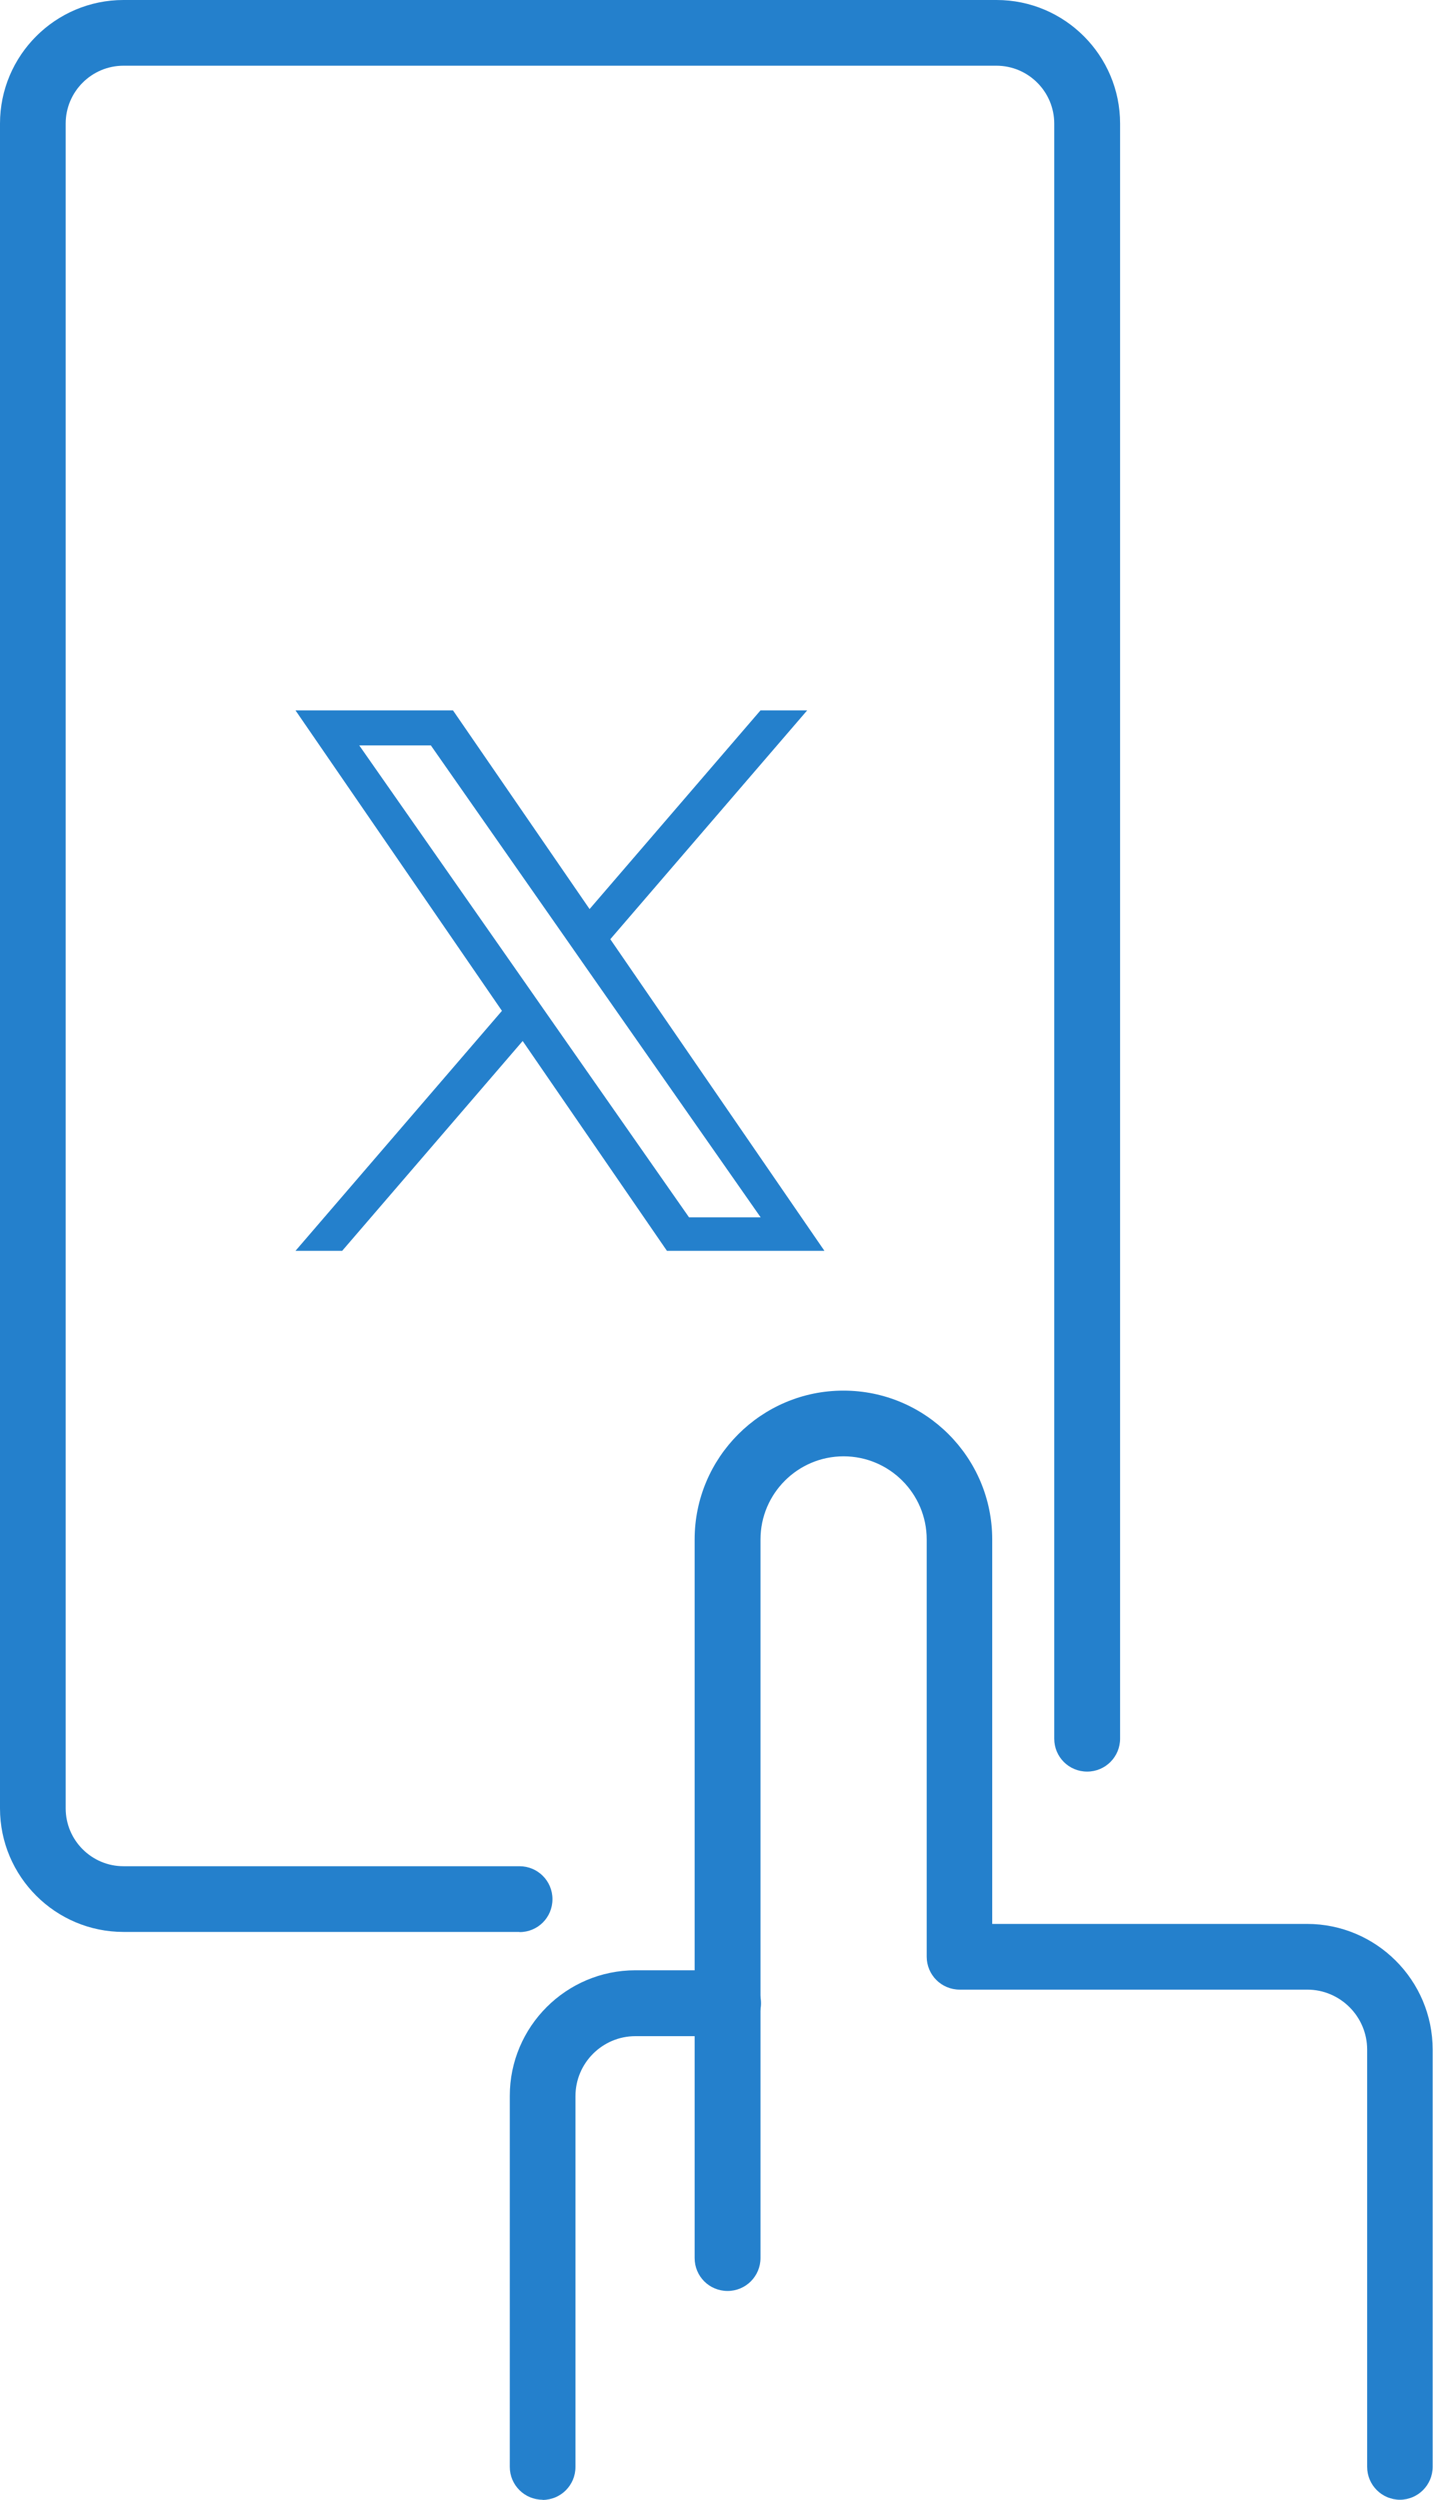 <?xml version="1.0" encoding="UTF-8"?>
<svg id="_レイヤー_2" data-name="レイヤー 2" xmlns="http://www.w3.org/2000/svg" viewBox="0 0 82.25 143.43">
  <defs>
    <style>
      .cls-1 {
        fill: #2480cc;
        stroke-width: 0px;
      }
    </style>
  </defs>
  <g id="txt">
    <g>
      <path class="cls-1" d="M29.82,110.85H7.09c-3.91,0-7.09-3.18-7.09-7.09V7.09C0,3.18,3.18,0,7.09,0h50.11c3.91,0,7.09,3.18,7.09,7.09v92.67c0,1.04-.84,1.89-1.89,1.89s-1.89-.84-1.89-1.89V7.09c0-1.83-1.49-3.32-3.32-3.32H7.09c-1.83,0-3.32,1.49-3.32,3.32v96.67c0,1.83,1.49,3.32,3.32,3.32h22.73c1.04,0,1.89.84,1.89,1.89s-.84,1.89-1.89,1.89Z"/>
      <g>
        <path class="cls-1" d="M80.36,143.43c-1.04,0-1.89-.84-1.89-1.89v-23.94c0-1.89-1.54-3.44-3.44-3.44h-19.95c-1.04,0-1.89-.84-1.89-1.89v-23.94c0-2.63-2.14-4.77-4.77-4.77s-4.77,2.14-4.77,4.77v41.23c0,1.04-.84,1.89-1.89,1.89s-1.89-.84-1.89-1.89v-41.23c0-4.71,3.83-8.54,8.54-8.54s8.54,3.83,8.54,8.54v22.06h18.07c3.97,0,7.21,3.23,7.21,7.21v23.94c0,1.04-.84,1.89-1.89,1.89Z"/>
        <path class="cls-1" d="M31.15,143.43c-1.04,0-1.89-.84-1.89-1.89v-21.28c0-3.97,3.23-7.21,7.21-7.21h5.32c1.04,0,1.89.84,1.89,1.89s-.84,1.89-1.89,1.89h-5.32c-1.89,0-3.44,1.54-3.44,3.44v21.28c0,1.04-.84,1.89-1.89,1.89Z"/>
      </g>
      <path class="cls-1" d="M35.03,53.89l11.3-13.13h-2.68l-9.81,11.4-7.84-11.4h-9.04l11.85,17.24-11.85,13.77h2.68l10.36-12.04,8.28,12.04h9.04l-12.29-17.88h0ZM31.37,58.15l-1.2-1.72-9.55-13.66h4.11l7.71,11.03,1.2,1.72,10.02,14.33h-4.11l-8.18-11.7h0Z"/>
    </g>
  </g>
</svg>